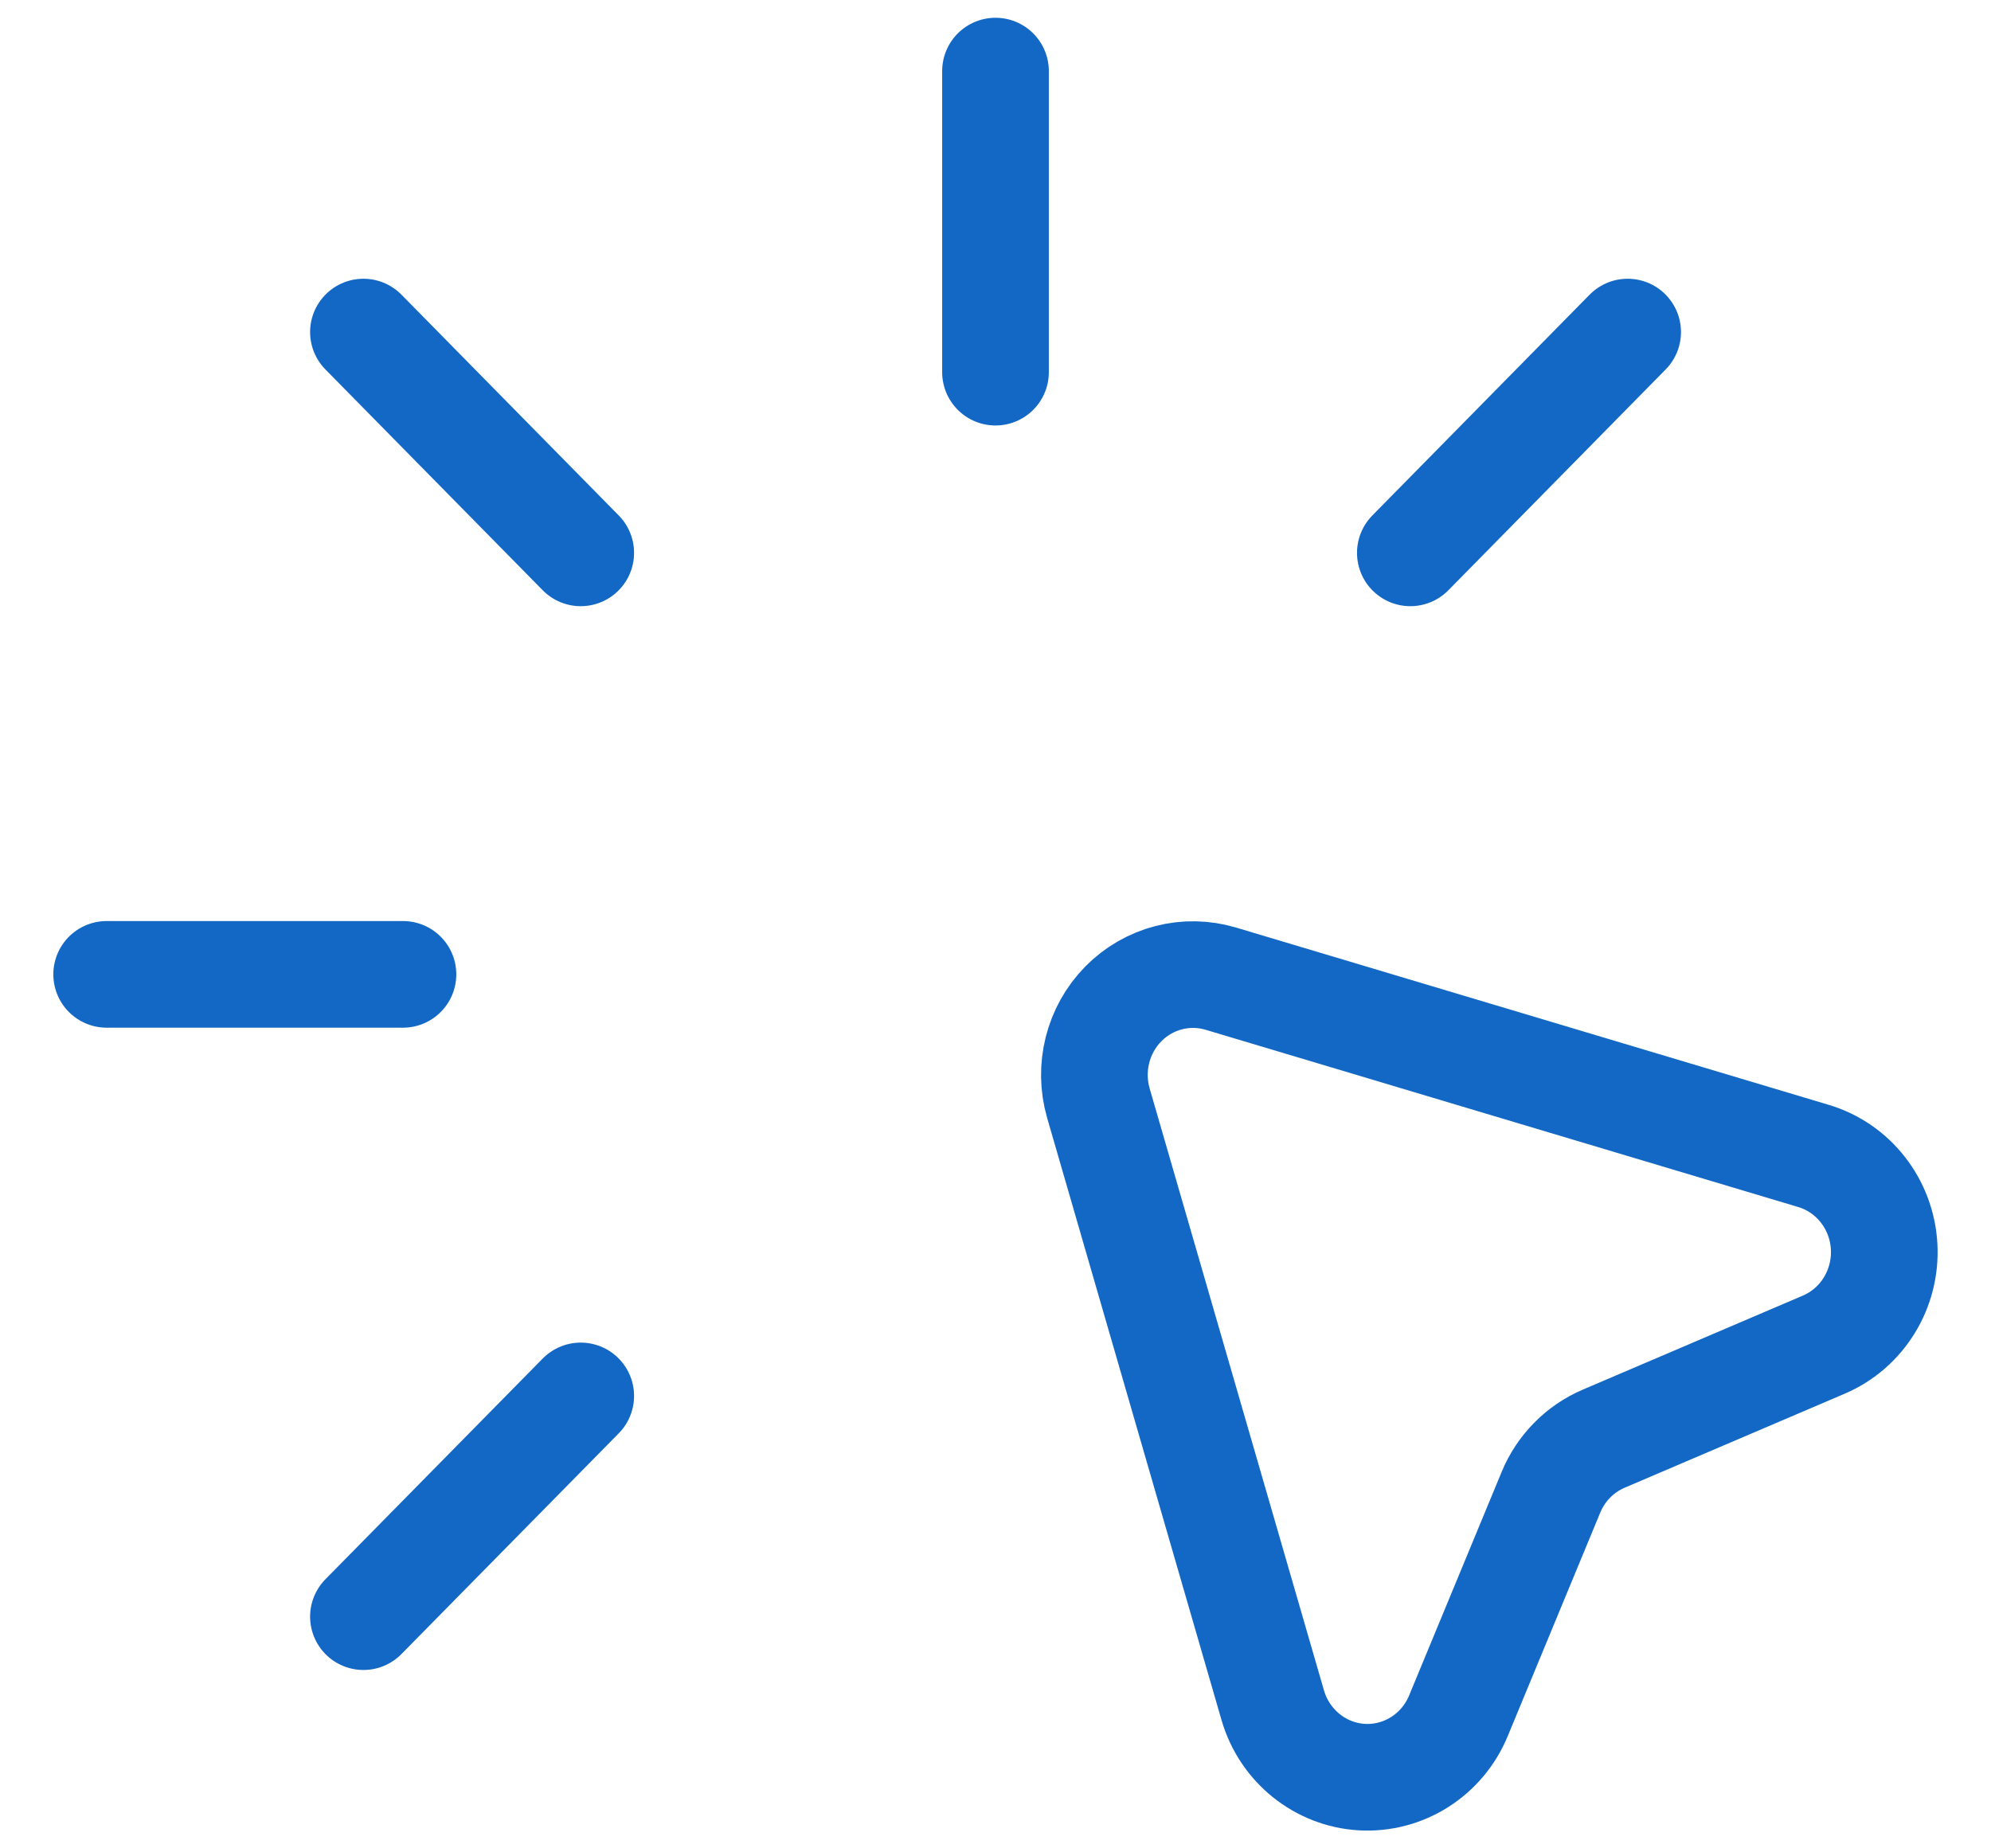 <svg width="28" height="26" viewBox="0 0 28 26" fill="none" xmlns="http://www.w3.org/2000/svg">
<path d="M1.5 13.706H5.667" stroke="#1268C4" stroke-width="1.5" stroke-linecap="round" stroke-linejoin="round"/>
<path d="M14 1V5.235" stroke="#1268C4" stroke-width="1.5" stroke-linecap="round" stroke-linejoin="round"/>
<path d="M8.167 7.777L5.111 4.671" stroke="#1268C4" stroke-width="1.5" stroke-linecap="round" stroke-linejoin="round"/>
<path d="M19.834 7.777L22.89 4.671" stroke="#1268C4" stroke-width="1.5" stroke-linecap="round" stroke-linejoin="round"/>
<path d="M8.167 19.636L5.111 22.741" stroke="#1268C4" stroke-width="1.5" stroke-linecap="round" stroke-linejoin="round"/>
<path fill-rule="evenodd" clip-rule="evenodd" d="M20.51 24.136L21.811 20.992C21.951 20.652 22.218 20.381 22.552 20.238L25.65 18.914C26.191 18.682 26.53 18.13 26.497 17.534C26.464 16.938 26.066 16.428 25.503 16.26L17.17 13.767C16.683 13.621 16.156 13.757 15.797 14.122C15.438 14.487 15.304 15.023 15.447 15.518L17.899 23.987C18.065 24.559 18.567 24.964 19.153 24.998C19.739 25.031 20.283 24.686 20.51 24.136Z" stroke="#1268C4" stroke-width="1.5" stroke-linecap="round" stroke-linejoin="round"/>
</svg>

